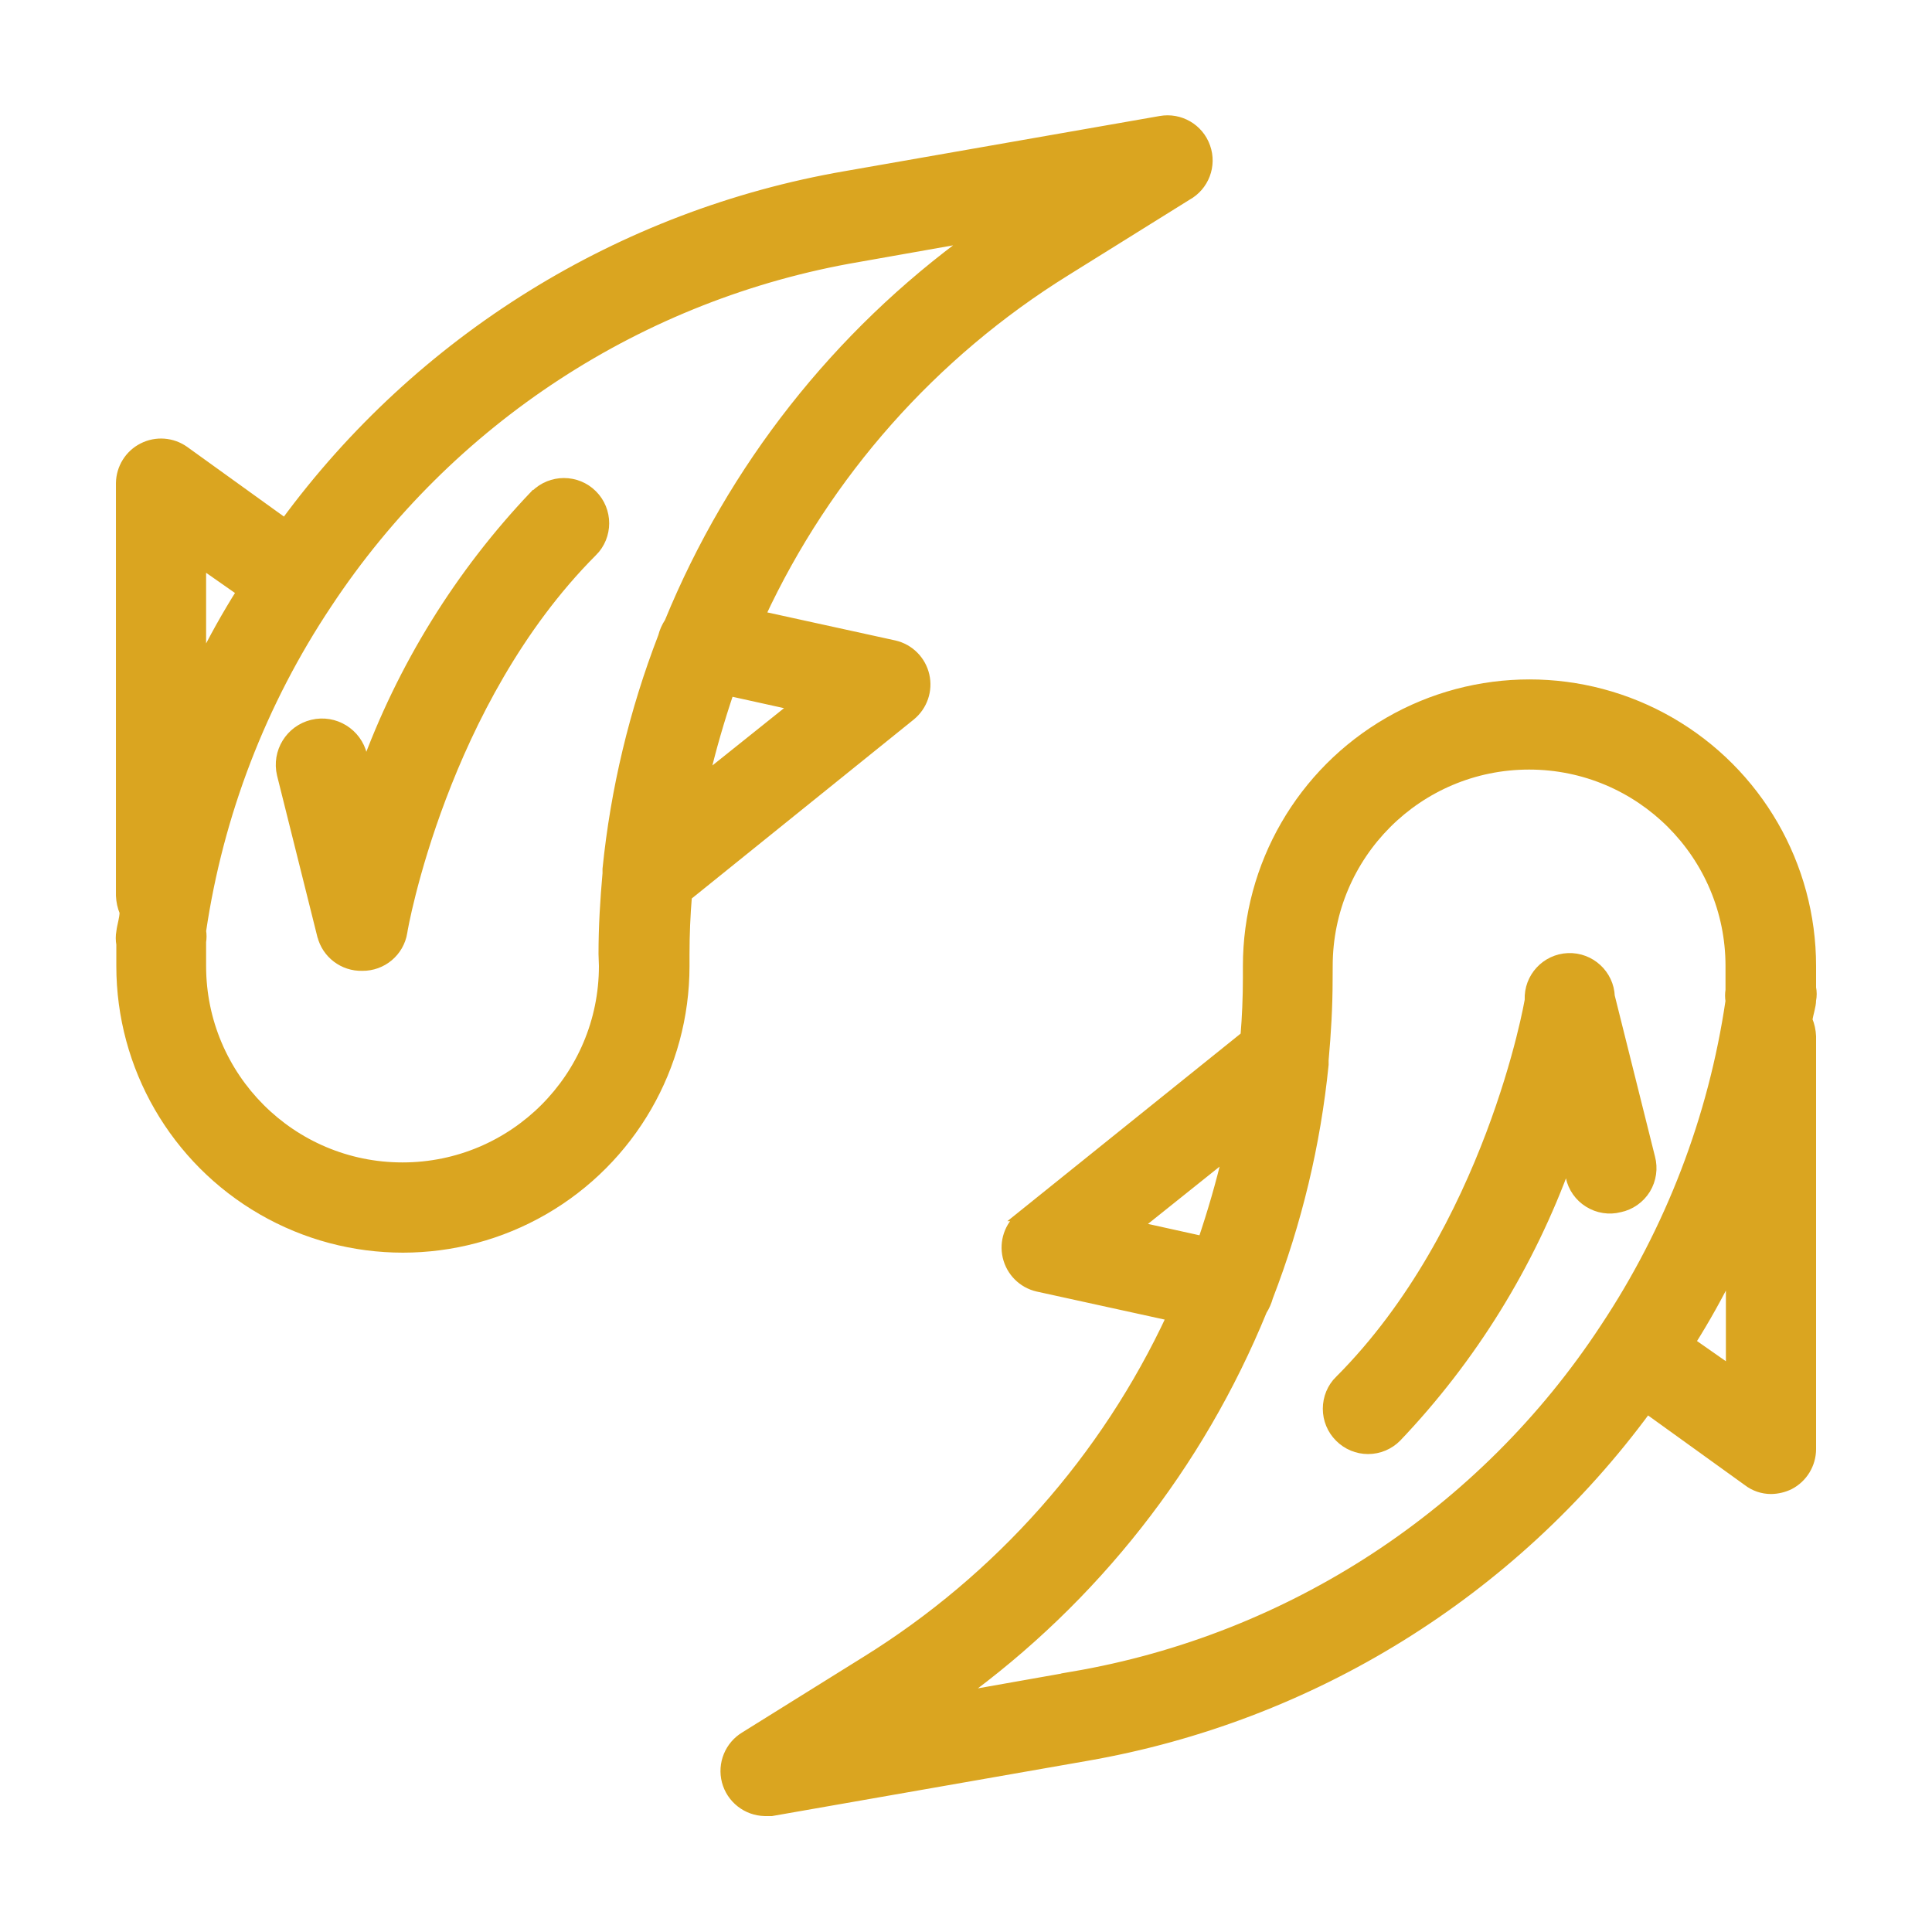 <?xml version="1.0" encoding="UTF-8"?> <svg xmlns="http://www.w3.org/2000/svg" viewBox="0 0 100 100" fill-rule="evenodd"><path d="m93.75 51.77c0.043-0.211 0.043-0.43 0-0.645v-1.125c0-5.211-2.781-10.023-7.293-12.629-4.512-2.606-10.07-2.606-14.582 0-4.512 2.606-7.293 7.418-7.293 12.629v0.625c0 1-0.043 2-0.125 3l-11.605 9.332h0.004c-0.613 0.504-0.891 1.312-0.711 2.086 0.18 0.777 0.785 1.383 1.562 1.562l6.938 1.52c-3.422 7.367-8.926 13.574-15.832 17.855l-6.25 3.894c-0.801 0.477-1.188 1.422-0.953 2.324 0.238 0.898 1.043 1.531 1.973 1.551h0.355l16.312-2.856c11.625-2.023 22.02-8.465 29-17.977l5.207 3.75c0.348 0.27 0.773 0.414 1.211 0.414 0.332-0.004 0.66-0.082 0.957-0.227 0.691-0.359 1.125-1.074 1.125-1.855v-21.355c-0.012-0.293-0.074-0.582-0.188-0.852 0.043-0.336 0.188-0.711 0.188-1.023zm-34.895 11.711 4.688-3.75c-0.355 1.52-0.793 3.019-1.293 4.5zm-3.332 23.293-5.894 1.043-0.004-0.004c7-5.062 12.441-11.984 15.707-19.98 0.141-0.219 0.242-0.457 0.312-0.707 1.492-3.859 2.461-7.902 2.875-12.02v-0.23c0.125-1.395 0.207-2.769 0.207-4.168l0.004-0.707c0-5.754 4.664-10.418 10.414-10.418 5.754 0 10.418 4.664 10.418 10.418v1.25c-0.031 0.188-0.031 0.375 0 0.562-0.891 6.055-3.109 11.84-6.5 16.938-6.285 9.566-16.258 16.094-27.543 18.02zm34.059-15.836-2.082-1.457c0.762-1.207 1.457-2.453 2.082-3.731z" fill="#daa520" stroke-width="0.5" stroke="#daa520"></path><path d="m83.832 62.5c0.562-0.117 1.051-0.461 1.352-0.949 0.297-0.488 0.383-1.082 0.234-1.633l-2.082-8.332-0.004-0.004c-0.043-1.148-1.016-2.043-2.164-2-1.152 0.047-2.047 1.016-2 2.168 0 0.105-2.082 11.918-9.832 19.688h-0.004c-0.395 0.391-0.613 0.922-0.613 1.48 0 0.555 0.219 1.086 0.613 1.477 0.391 0.395 0.926 0.617 1.48 0.617s1.09-0.223 1.48-0.617c3.891-4.086 6.894-8.938 8.812-14.25l0.188 0.77v0.004c0.117 0.551 0.453 1.031 0.934 1.328 0.48 0.301 1.059 0.391 1.605 0.254z" fill="#daa520" stroke-width="0.5" stroke="#daa520"></path><path d="m47.145 37.043c0.613-0.504 0.891-1.312 0.711-2.086-0.18-0.777-0.785-1.383-1.562-1.562l-6.938-1.52c3.422-7.367 8.926-13.574 15.832-17.855l6.25-3.894c0.895-0.492 1.301-1.559 0.957-2.519-0.34-0.965-1.328-1.535-2.332-1.355l-16.312 2.856c-11.629 2.012-22.023 8.457-29 17.977l-5.207-3.75c-0.633-0.449-1.461-0.512-2.152-0.16-0.691 0.348-1.129 1.055-1.141 1.828v21.355c0.012 0.293 0.074 0.582 0.188 0.852 0 0.332-0.125 0.668-0.168 1.02v0.004c-0.039 0.211-0.039 0.43 0 0.645v1.125c0 5.211 2.781 10.023 7.293 12.629 4.512 2.606 10.07 2.606 14.582 0 4.512-2.606 7.293-7.418 7.293-12.629v-0.625c0-1 0.043-2 0.125-3zm-6-0.52-4.688 3.75c0.355-1.52 0.793-3.019 1.293-4.5zm-30.727-7.356 2.082 1.457c-0.762 1.207-1.457 2.449-2.082 3.731zm20.832 20.832c0 5.754-4.664 10.418-10.418 10.418-5.75 0-10.414-4.664-10.414-10.418v-1.25c0.031-0.188 0.031-0.375 0-0.562 0.895-6.059 3.121-11.844 6.519-16.938 6.293-9.523 16.246-16.02 27.5-17.938l5.894-1.043c-6.984 5.055-12.418 11.961-15.688 19.938-0.152 0.23-0.266 0.484-0.332 0.75-1.492 3.863-2.457 7.906-2.875 12.023v0.23c-0.125 1.395-0.207 2.769-0.207 4.168z" fill="#daa520" stroke-width="0.5" stroke="#daa520"></path><path d="m27.688 25.605c-3.894 4.086-6.894 8.938-8.812 14.25l-0.125-0.773c-0.277-1.148-1.434-1.859-2.582-1.582-1.152 0.277-1.859 1.434-1.586 2.582l2.082 8.332 0.004 0.004c0.234 0.949 1.102 1.609 2.082 1.582 1.031 0.012 1.918-0.73 2.082-1.75 0-0.105 2.082-11.918 9.832-19.688h0.004c0.816-0.816 0.816-2.141 0-2.957-0.816-0.816-2.144-0.816-2.961 0z" fill="#daa520" stroke-width="0.5" stroke="#daa520"></path></svg> 
